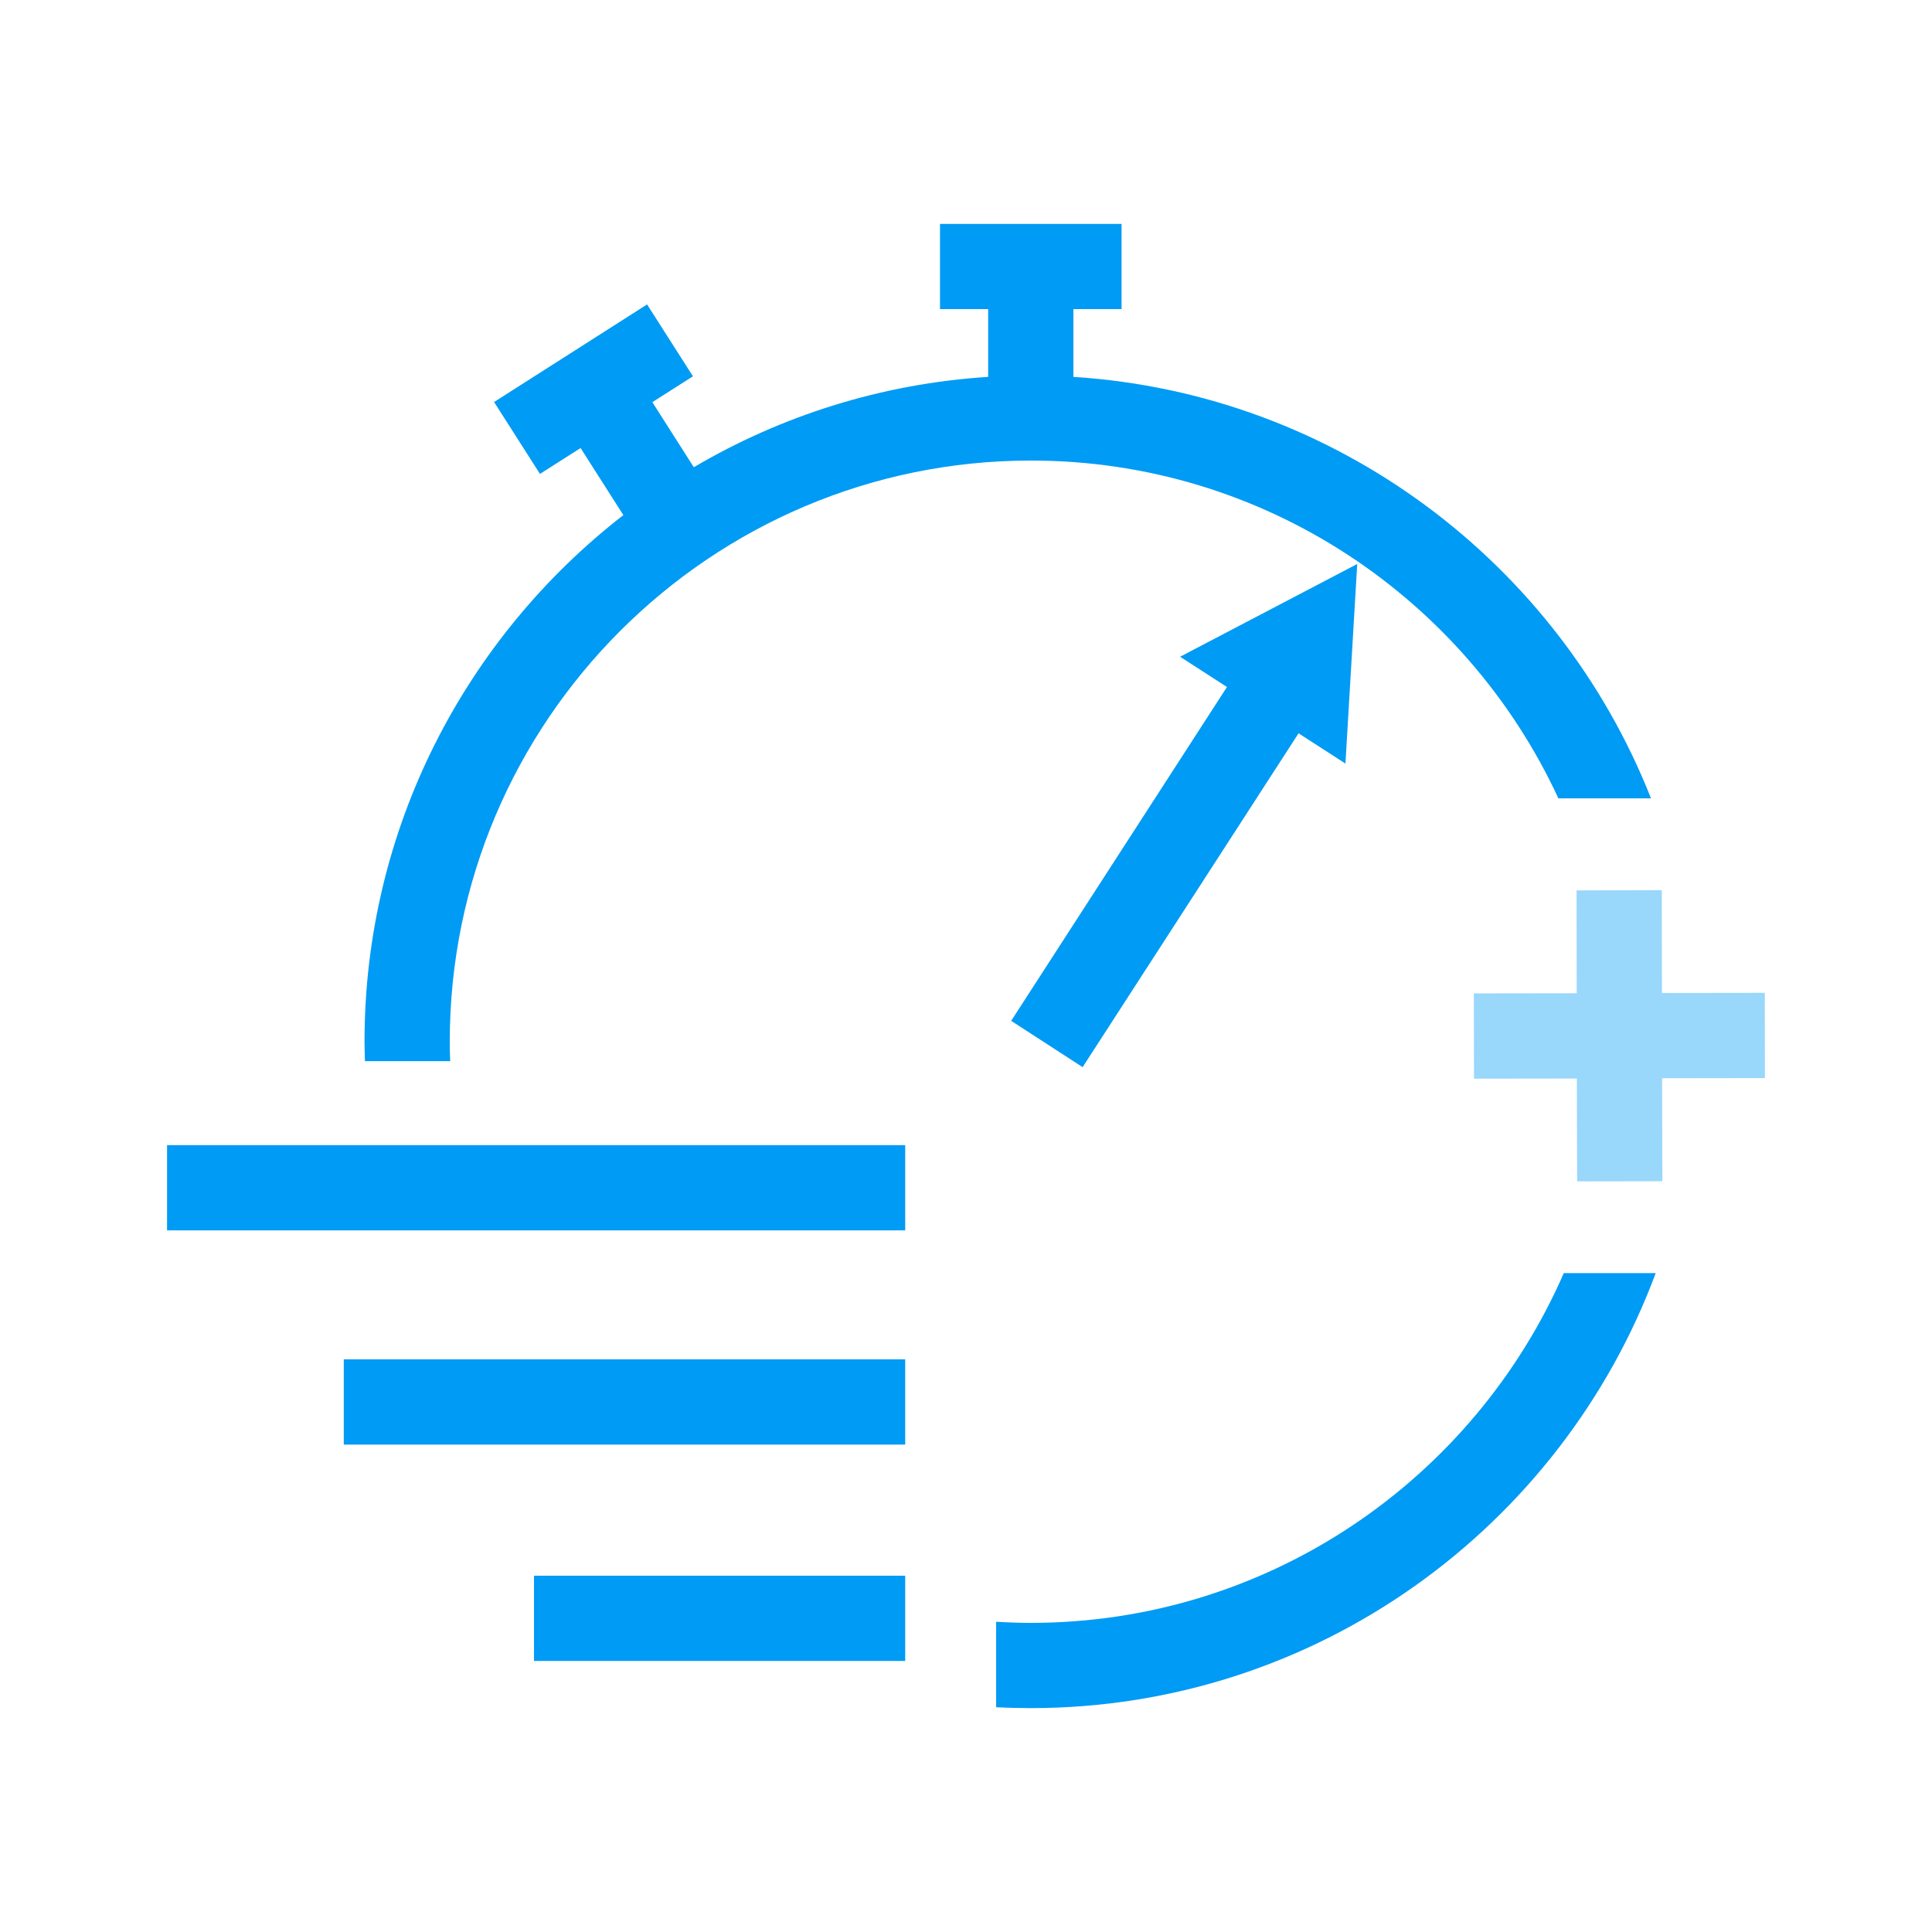 <?xml version="1.0" encoding="UTF-8"?>
<svg xmlns="http://www.w3.org/2000/svg" id="Container" viewBox="0 0 136 136">
  <defs>
    <style>.cls-1{fill:#009bf4;}.cls-2{fill:#99d7fb;}</style>
  </defs>
  <polygon class="cls-2" points="124.24 75.89 124.23 69.89 116.99 69.9 116.98 62.66 110.98 62.68 110.99 69.92 103.75 69.93 103.76 75.93 111 75.92 111.02 83.16 117.02 83.15 117 75.9 124.24 75.89"></polygon>
  <path class="cls-1" d="m110.08,89.62c-6.31,14.47-20.75,24.62-37.52,24.62-.82,0-1.63-.03-2.44-.08v6.02c.81.04,1.62.06,2.44.06,20.14,0,37.35-12.76,43.99-30.62h-6.47Z"></path>
  <path class="cls-1" d="m25.66,73.33c0,.46.02.92.03,1.37h6c-.02-.46-.03-.91-.03-1.37,0-22.56,18.35-40.91,40.91-40.91,16.44,0,30.64,9.75,37.13,23.78h6.52c-6.51-16.52-22.14-28.49-40.66-29.67v-4.77h3.39v-6h-12.78v6h3.39v4.77c-7.52.48-14.57,2.74-20.72,6.36l-2.92-4.58,2.86-1.82-3.23-5.06-10.77,6.87,3.23,5.06,2.86-1.82,3.01,4.72c-11.07,8.59-18.22,22.01-18.22,37.07Z"></path>
  <rect class="cls-1" x="11.76" y="80.61" width="51.96" height="6"></rect>
  <rect class="cls-1" x="24.2" y="95.69" width="39.52" height="6"></rect>
  <rect class="cls-1" x="37.59" y="110.92" width="26.13" height="6"></rect>
  <polygon class="cls-1" points="86.37 48.36 71.18 71.86 76.21 75.12 91.41 51.62 94.71 53.75 95.54 39.7 83.07 46.23 86.37 48.36"></polygon>
</svg>
